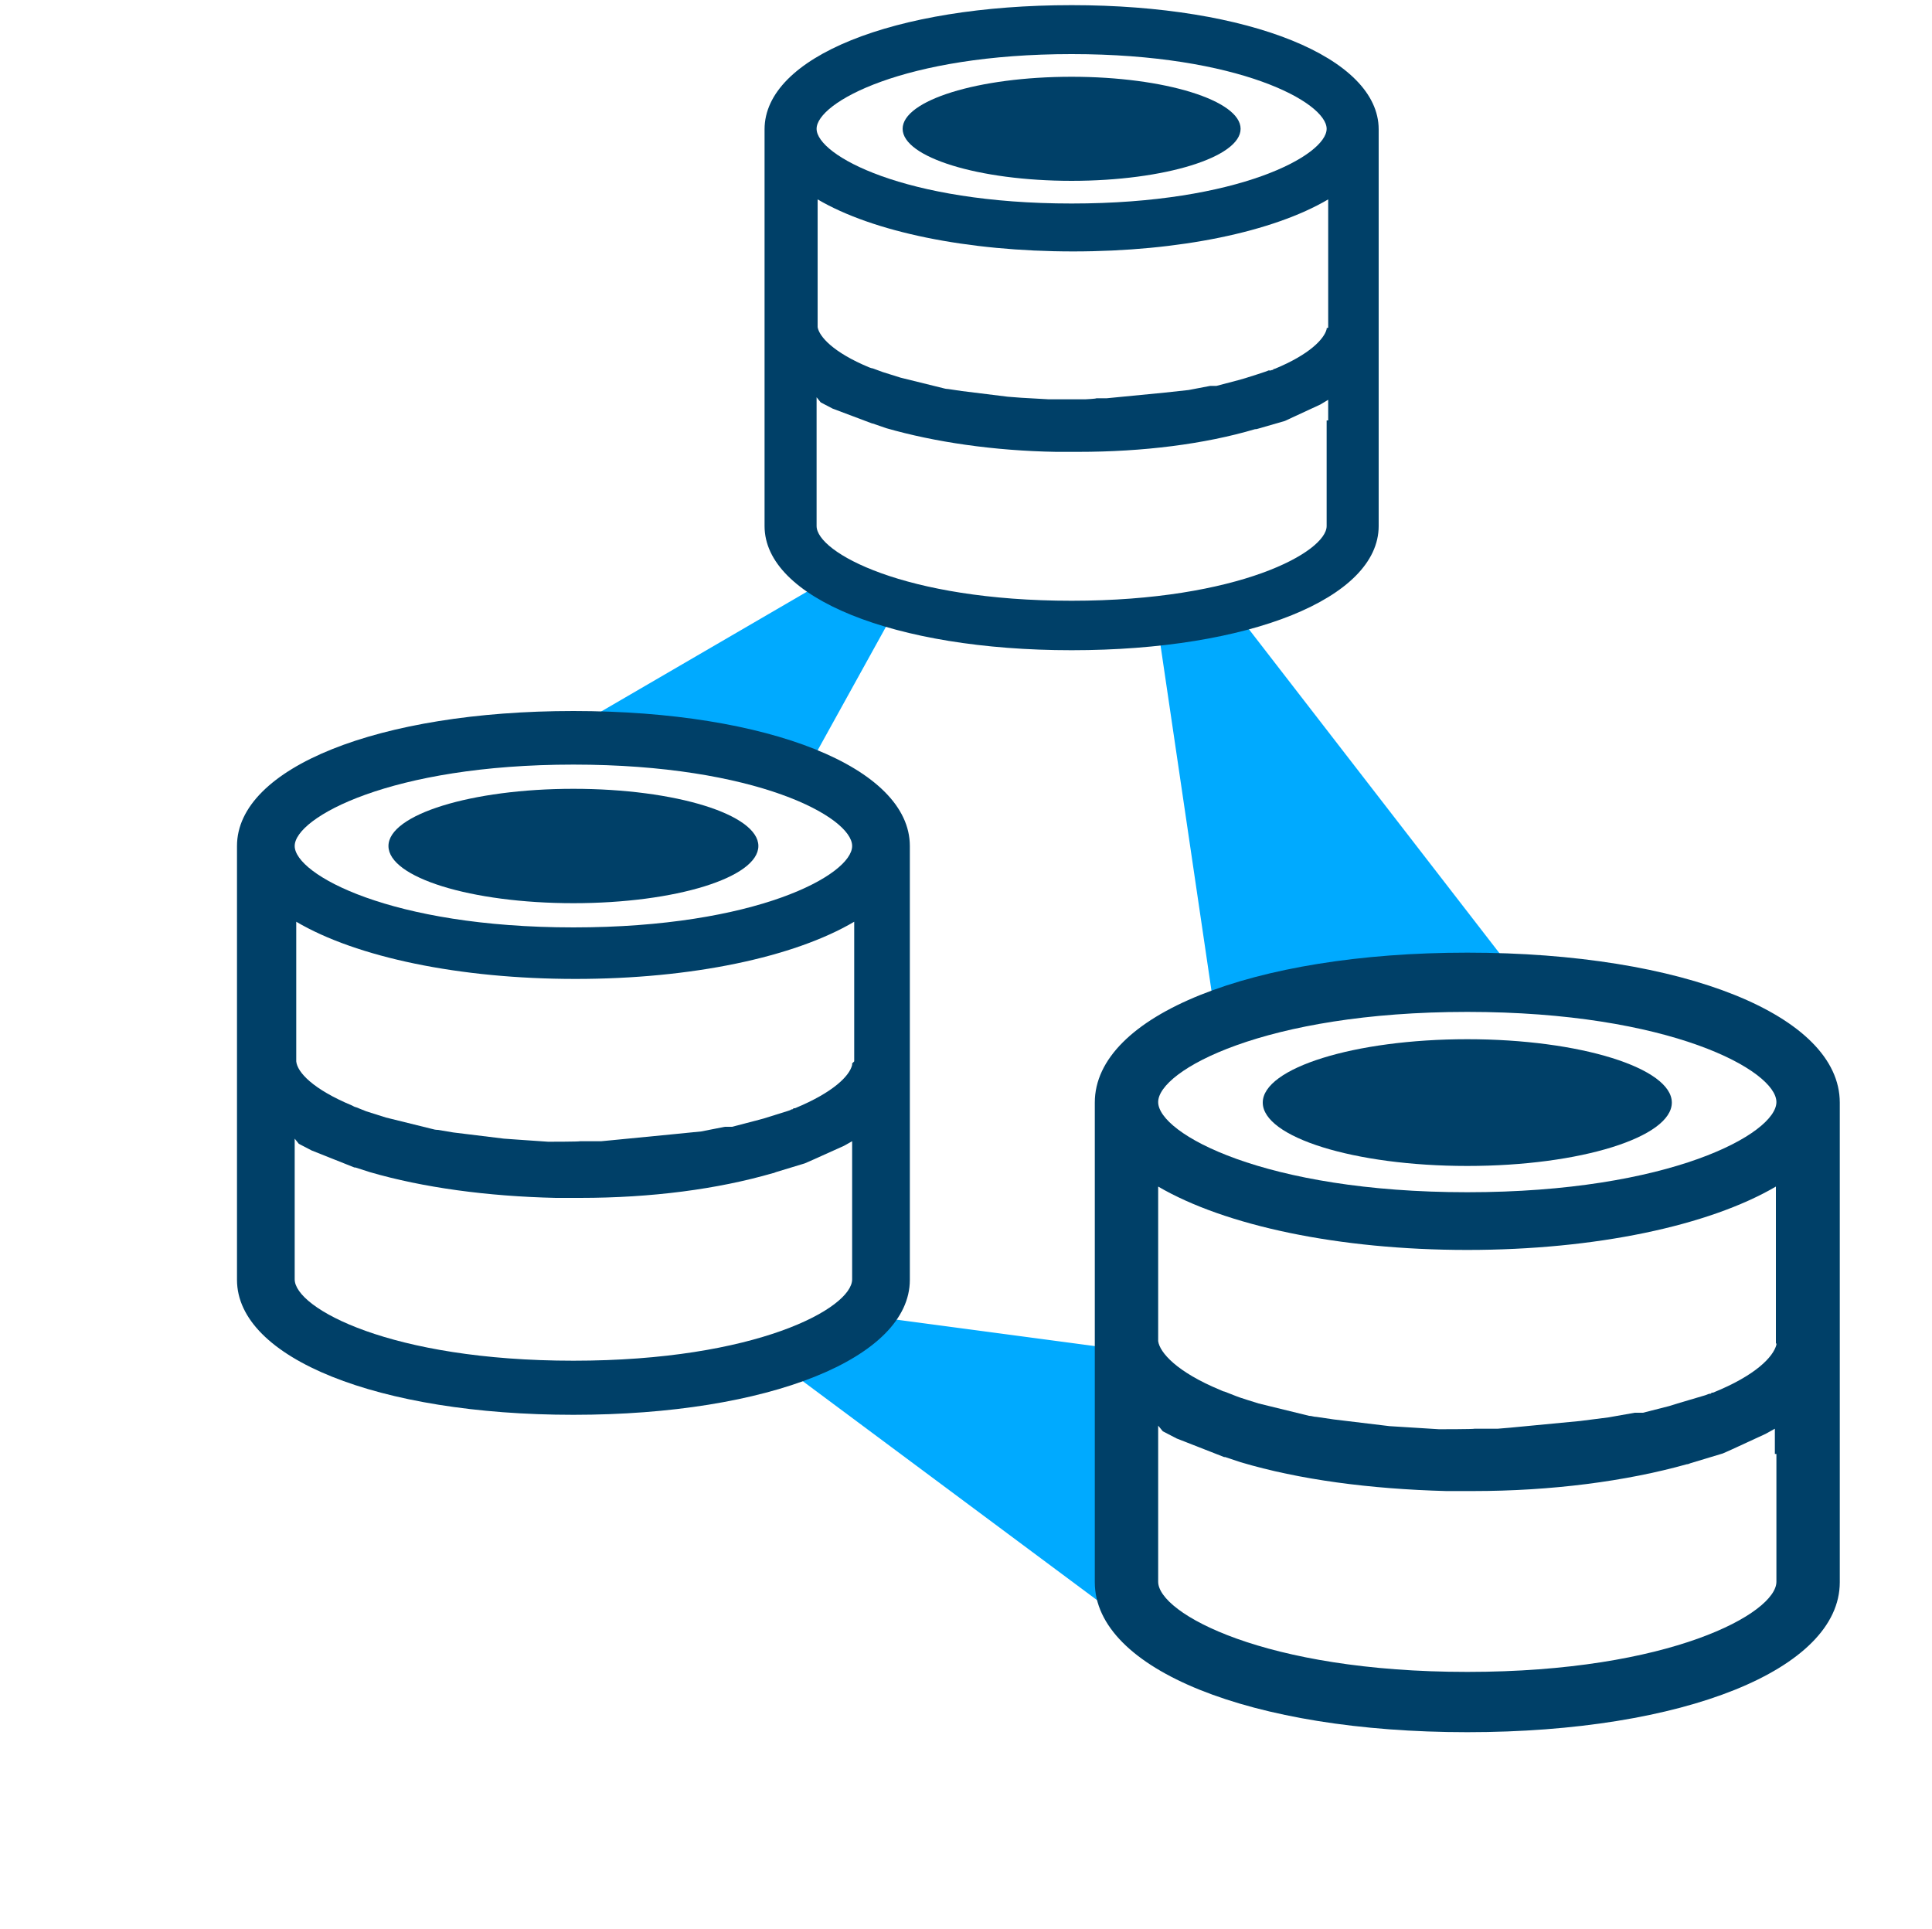<?xml version="1.0" encoding="UTF-8"?>
<svg xmlns="http://www.w3.org/2000/svg" xmlns:xlink="http://www.w3.org/1999/xlink" id="Ebene_1" version="1.1" viewBox="0 0 375 374.4">
  <defs>
    <style>
      .st0 {
        fill-rule: evenodd;
      }

      .st0, .st1 {
        fill: #004068;
      }

      .st2 {
        fill: #0af;
      }
    </style>
  </defs>
  <polygon class="st2" points="149.4 263.3 215.8 312.7 219.5 262.2 168.5 255.4 149.4 263.3"></polygon>
  <polygon class="st2" points="161 112.3 108.6 142.8 155.9 150.7 175.2 115.8 161 112.3"></polygon>
  <polygon class="st2" points="224.6 120.8 236.3 200.1 295.6 190.9 238.6 117.2 224.6 120.8"></polygon>
  <g>
    <path class="st1" d="M284.8,184.9c-41.8,0-72.3,12.2-72.3,29.1v93.1c0,16.9,30.3,29.1,72.3,29.1s72.3-12.2,72.3-29.1v-93.1c0-16.9-30.3-29.1-72.3-29.1h0ZM344.8,282.2v24.8c0,6.1-20.6,17.5-60,17.5s-60-11.4-60-17.5v-30.3l.9,1.1,2.7,1.4,9.2,3.6h.2l3,1c11.4,3.4,25.1,5.2,39.9,5.6h5.2c15.3,0,29.7-1.9,41.5-5.2h0c.2,0,.5-.1.7-.2l6.3-1.9,1.8-.8,6.5-3,1.8-1v4.9h.1ZM344.8,260.7h0v.3c-.6,2.3-3.9,5.9-12.3,9.3h-.3c0,.2-.2.2-.2.2-.1,0-.2,0-.5.1l-.5.2-5.4,1.6-1.6.5-5.1,1.3h-1.6l-5.1.9-5.5.7-13.6,1.3-2.4.2h-4.5c0,.1-6.9.1-6.9.1l-6.4-.4-3.2-.2-10.8-1.3-3.4-.5c-.5,0-.9-.2-1.4-.2l-9.8-2.4s-4.2-1.3-4.3-1.4l-2.3-.9c-.2,0-.8-.3-.8-.3-8.5-3.5-11.8-7.3-12.1-9.5v-30c13,7.6,35.1,12.3,60,12.3s46.9-4.7,59.9-12.3v30.5ZM284.8,231.4c-39.4,0-60-11.4-60-17.5s20.6-17.5,60-17.5,60,11.4,60,17.5-20.6,17.5-60,17.5Z"></path>
    <path class="st0" d="M284.8,201.7c-21.9,0-39.7,5.6-39.7,12.3s17.7,12.3,39.7,12.3,39.7-5.6,39.7-12.3-17.8-12.3-39.7-12.3Z"></path>
  </g>
  <g>
    <path class="st1" d="M208,1c-34.6,0-59.6,10.1-59.6,24.1v77c0,13.9,25.1,24.1,59.6,24.1s59.6-10.1,59.6-24.1V25.1c0-13.9-25.1-24.1-59.6-24.1ZM257.5,81.6v20.5c0,5-17,14.5-49.5,14.5s-49.5-9.4-49.5-14.5v-25l.8,1,2.3,1.2,7.7,2.9h.1l2.6.9c9.4,2.7,20.9,4.4,33,4.6h4.3c12.6,0,24.5-1.5,34.3-4.4h0c.2,0,.3,0,.6-.1l5.2-1.5,1.5-.7,5.4-2.5,1.5-.9v4h-.1ZM257.5,63.7h0v.2c-.5,1.9-3.3,4.9-10.1,7.7h-.2c0,.1-.1.2-.2.2,0,0-.2,0-.3.1h-.5c0,.1-4.5,1.5-4.5,1.5l-1.4.4-4.2,1.1h-1.2l-4.2.8-4.6.5-11.3,1.1h-2c0,.1-2.1.2-2.1.2h-7.2l-5.3-.3-2.6-.2-8.9-1.1-2.7-.4c-.3,0-.8-.1-1.1-.2l-8.1-2-3.5-1.1-1.9-.7c-.2,0-.7-.2-.7-.2-7-2.9-9.7-6-10-7.8v-24.8c10.7,6.3,29,10.1,49.6,10.1s38.8-3.8,49.5-10.1v24.9ZM208,39.5c-32.5,0-49.5-9.4-49.5-14.5s17-14.5,49.5-14.5,49.5,9.4,49.5,14.5-17,14.5-49.5,14.5Z"></path>
    <path class="st0" d="M208,14.9c-18.2,0-32.8,4.6-32.8,10.1s14.7,10.1,32.8,10.1,32.8-4.6,32.8-10.1-14.7-10.1-32.8-10.1Z"></path>
  </g>
  <g>
    <path class="st1" d="M111.3,138c-37.8,0-65.3,11-65.3,26.2v84.2c0,15.2,27.4,26.2,65.3,26.2s65.3-11,65.3-26.2v-84.2c0-15.2-27.4-26.2-65.3-26.2ZM165.4,225.9v22.4c0,5.6-18.6,15.8-54.1,15.8s-54.1-10.2-54.1-15.8v-27.3l.8,1,2.5,1.3,8.3,3.3h.2l2.8.9c10.3,3,22.8,4.7,36.1,5h4.7c13.9,0,26.7-1.7,37.4-4.8h0c.2,0,.3-.1.6-.2l5.6-1.7,1.6-.7,6-2.7,1.6-.9v4.5h0ZM165.4,206.4h0v.3c-.5,2.1-3.6,5.3-11.1,8.4h-.3c0,.1-.1.2-.2.2,0,0-.2,0-.3.1l-.5.2-4.8,1.5-1.5.4-4.6,1.2h-1.4l-4.6.9-5,.5-12.3,1.2-2.1.2h-4.1c0,.1-6.2.1-6.2.1l-5.8-.4-2.8-.2-9.8-1.2-3-.5c-.5,0-.8-.1-1.2-.2l-8.9-2.2-3.8-1.2-2-.8c-.2,0-.7-.3-.7-.3-7.7-3.2-10.7-6.5-10.9-8.6v-27.1c11.7,6.9,31.7,11.1,54.2,11.1s42.4-4.2,54.1-11.1v27.1l-.3.3ZM111.3,180c-35.5,0-54.1-10.3-54.1-15.8s18.6-15.8,54.1-15.8,54.1,10.2,54.1,15.8-18.6,15.8-54.1,15.8Z"></path>
    <path class="st0" d="M111.3,153.1c-19.8,0-35.9,5-35.9,11.1s16,11.1,35.9,11.1,35.9-5,35.9-11.1-16-11.1-35.9-11.1Z"></path>
  </g>
</svg>
